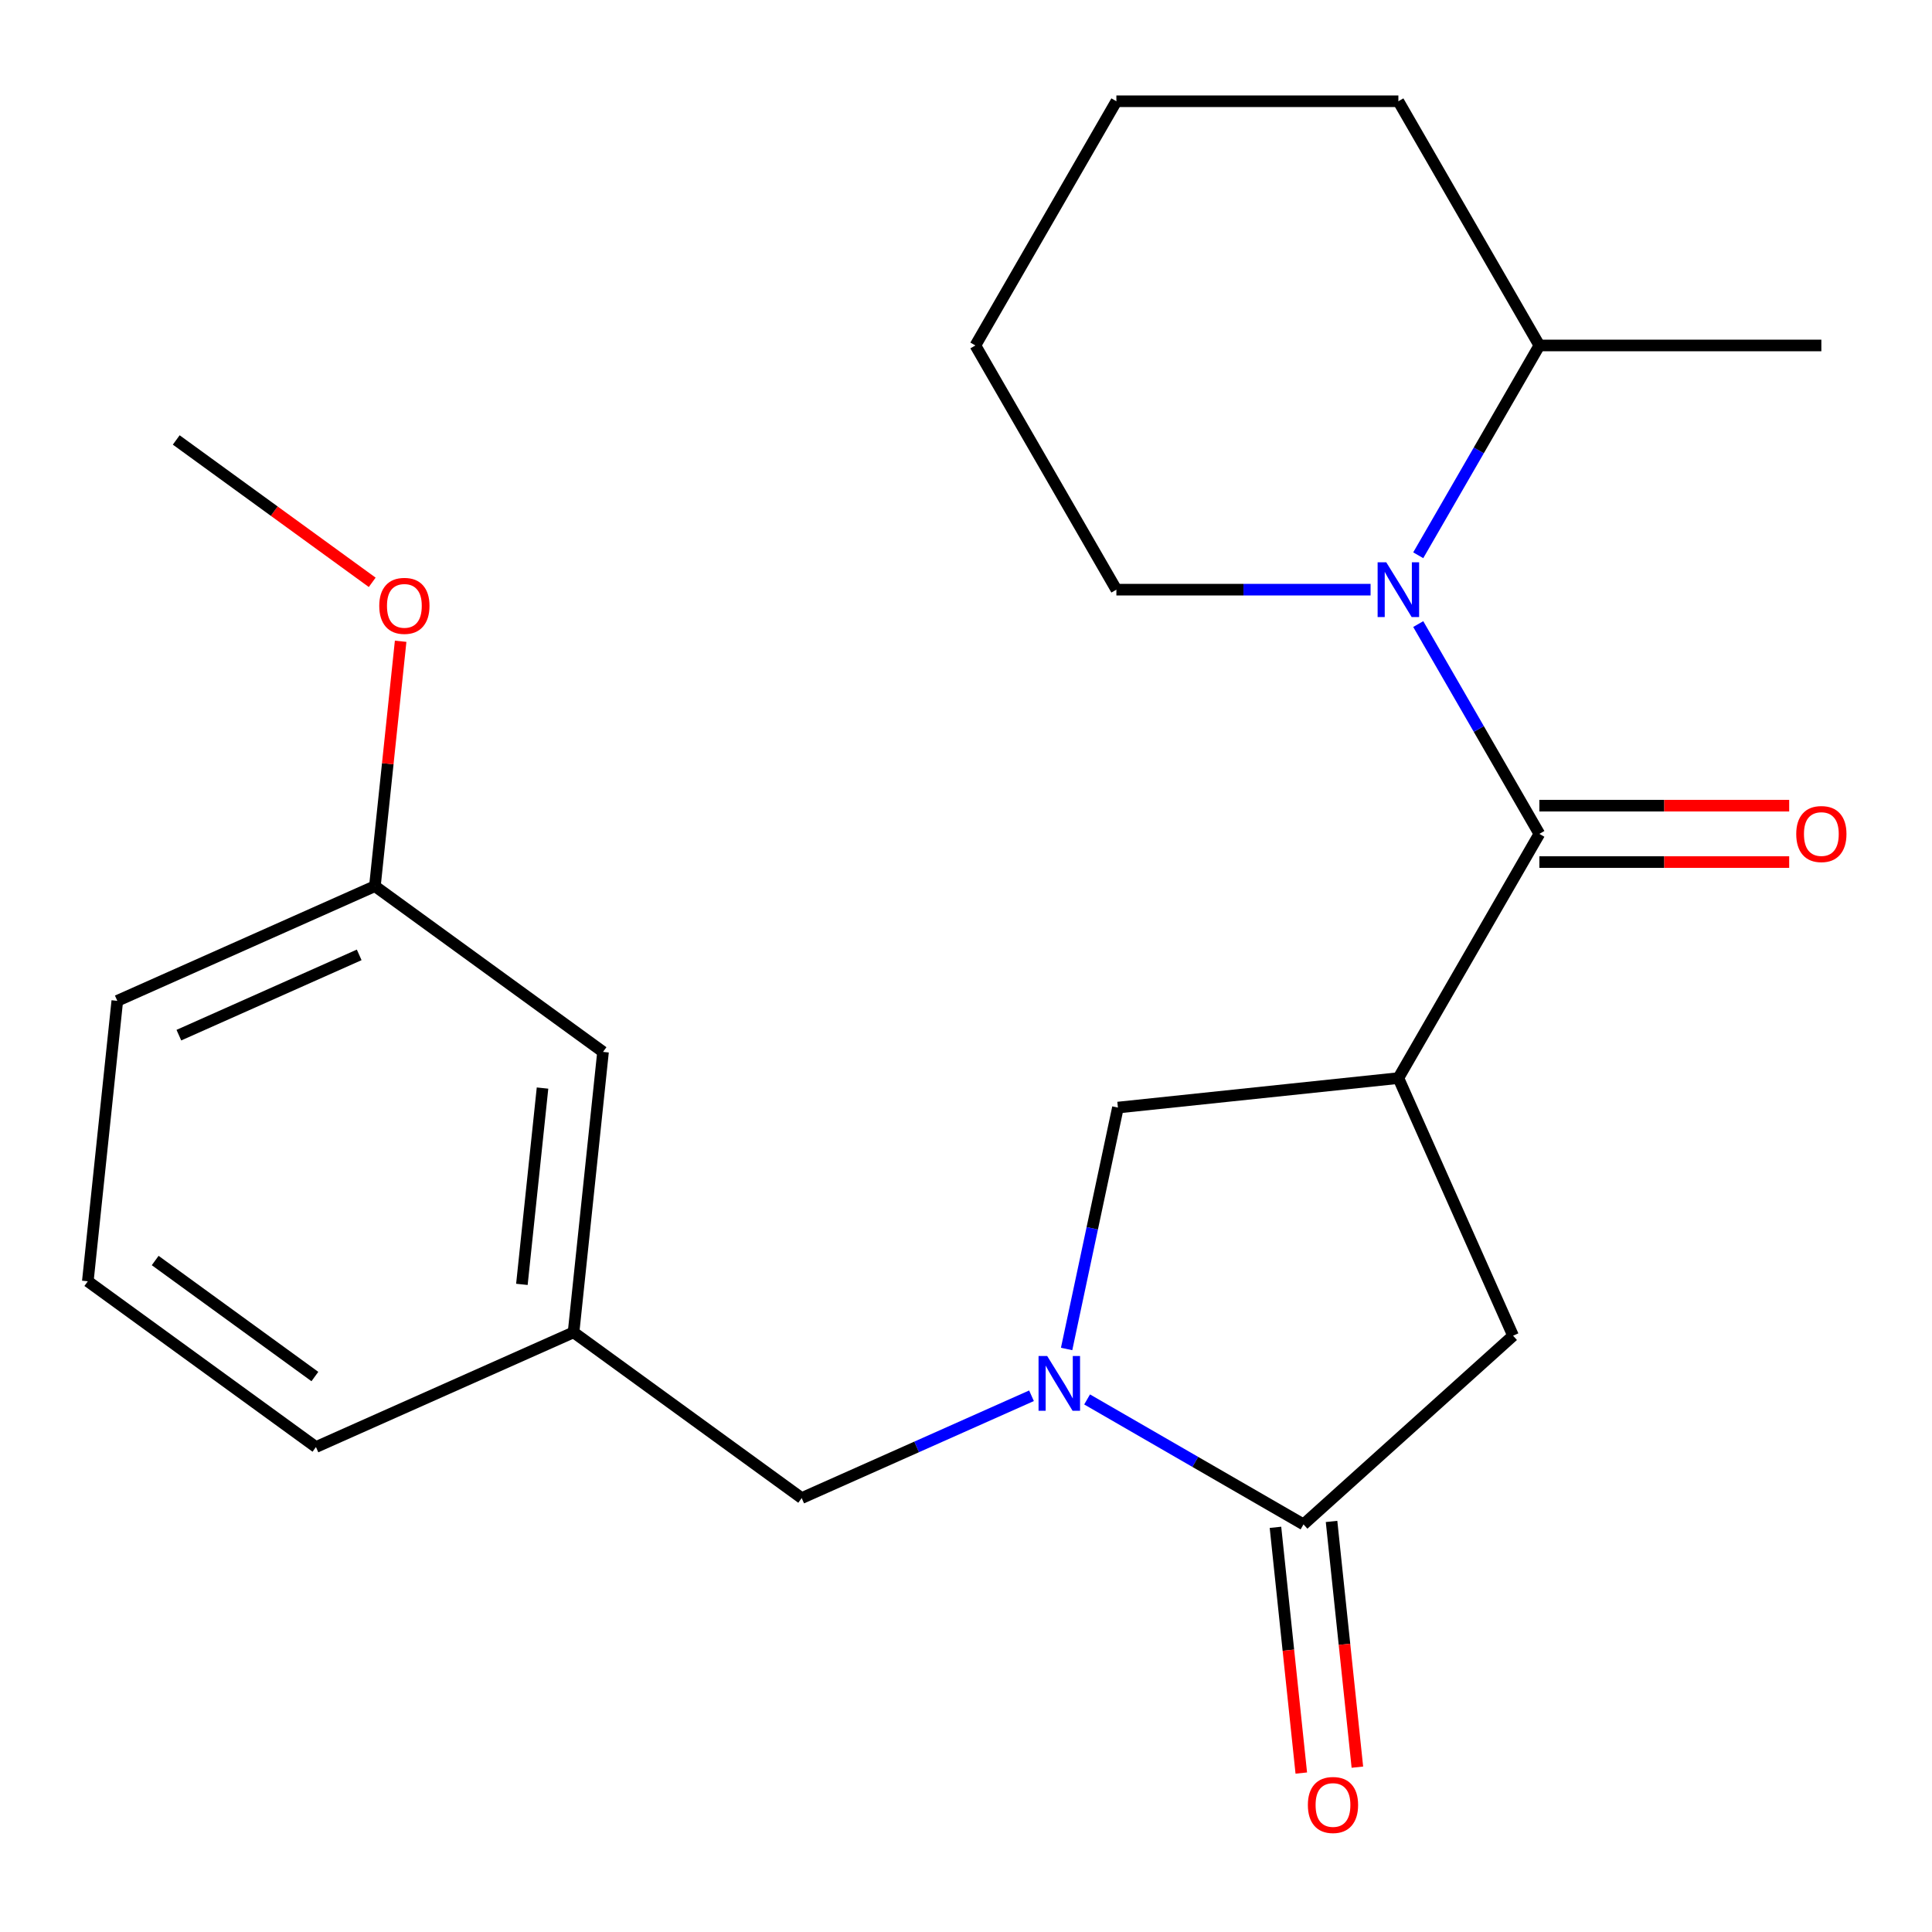 <?xml version='1.0' encoding='iso-8859-1'?>
<svg version='1.1' baseProfile='full'
              xmlns='http://www.w3.org/2000/svg'
                      xmlns:rdkit='http://www.rdkit.org/xml'
                      xmlns:xlink='http://www.w3.org/1999/xlink'
                  xml:space='preserve'
width='1000px' height='1000px' viewBox='0 0 1000 1000'>
<!-- END OF HEADER -->
<rect style='opacity:1.0;fill:#FFFFFF;stroke:none' width='1000' height='1000' x='0' y='0'> </rect>
<path class='bond-0' d='M 723.795,558.017 L 796.773,431.615' style='fill:none;fill-rule:evenodd;stroke:#000000;stroke-width:6px;stroke-linecap:butt;stroke-linejoin:miter;stroke-opacity:1' />
<path class='bond-4' d='M 723.795,558.017 L 578.638,573.273' style='fill:none;fill-rule:evenodd;stroke:#000000;stroke-width:6px;stroke-linecap:butt;stroke-linejoin:miter;stroke-opacity:1' />
<path class='bond-5' d='M 723.795,558.017 L 783.161,691.354' style='fill:none;fill-rule:evenodd;stroke:#000000;stroke-width:6px;stroke-linecap:butt;stroke-linejoin:miter;stroke-opacity:1' />
<path class='bond-2' d='M 796.773,431.615 L 765.425,377.318' style='fill:none;fill-rule:evenodd;stroke:#000000;stroke-width:6px;stroke-linecap:butt;stroke-linejoin:miter;stroke-opacity:1' />
<path class='bond-2' d='M 765.425,377.318 L 734.077,323.022' style='fill:none;fill-rule:evenodd;stroke:#0000FF;stroke-width:6px;stroke-linecap:butt;stroke-linejoin:miter;stroke-opacity:1' />
<path class='bond-7' d='M 796.773,446.21 L 861.427,446.21' style='fill:none;fill-rule:evenodd;stroke:#000000;stroke-width:6px;stroke-linecap:butt;stroke-linejoin:miter;stroke-opacity:1' />
<path class='bond-7' d='M 861.427,446.21 L 926.08,446.21' style='fill:none;fill-rule:evenodd;stroke:#FF0000;stroke-width:6px;stroke-linecap:butt;stroke-linejoin:miter;stroke-opacity:1' />
<path class='bond-7' d='M 796.773,417.019 L 861.427,417.019' style='fill:none;fill-rule:evenodd;stroke:#000000;stroke-width:6px;stroke-linecap:butt;stroke-linejoin:miter;stroke-opacity:1' />
<path class='bond-7' d='M 861.427,417.019 L 926.08,417.019' style='fill:none;fill-rule:evenodd;stroke:#FF0000;stroke-width:6px;stroke-linecap:butt;stroke-linejoin:miter;stroke-opacity:1' />
<path class='bond-1' d='M 552.078,698.231 L 565.358,635.752' style='fill:none;fill-rule:evenodd;stroke:#0000FF;stroke-width:6px;stroke-linecap:butt;stroke-linejoin:miter;stroke-opacity:1' />
<path class='bond-1' d='M 565.358,635.752 L 578.638,573.273' style='fill:none;fill-rule:evenodd;stroke:#000000;stroke-width:6px;stroke-linecap:butt;stroke-linejoin:miter;stroke-opacity:1' />
<path class='bond-6' d='M 533.903,722.446 L 474.429,748.926' style='fill:none;fill-rule:evenodd;stroke:#0000FF;stroke-width:6px;stroke-linecap:butt;stroke-linejoin:miter;stroke-opacity:1' />
<path class='bond-6' d='M 474.429,748.926 L 414.954,775.406' style='fill:none;fill-rule:evenodd;stroke:#000000;stroke-width:6px;stroke-linecap:butt;stroke-linejoin:miter;stroke-opacity:1' />
<path class='bond-23' d='M 562.681,724.347 L 618.687,756.683' style='fill:none;fill-rule:evenodd;stroke:#0000FF;stroke-width:6px;stroke-linecap:butt;stroke-linejoin:miter;stroke-opacity:1' />
<path class='bond-23' d='M 618.687,756.683 L 674.694,789.018' style='fill:none;fill-rule:evenodd;stroke:#000000;stroke-width:6px;stroke-linecap:butt;stroke-linejoin:miter;stroke-opacity:1' />
<path class='bond-9' d='M 734.077,287.404 L 765.425,233.108' style='fill:none;fill-rule:evenodd;stroke:#0000FF;stroke-width:6px;stroke-linecap:butt;stroke-linejoin:miter;stroke-opacity:1' />
<path class='bond-9' d='M 765.425,233.108 L 796.773,178.811' style='fill:none;fill-rule:evenodd;stroke:#000000;stroke-width:6px;stroke-linecap:butt;stroke-linejoin:miter;stroke-opacity:1' />
<path class='bond-12' d='M 709.406,305.213 L 643.622,305.213' style='fill:none;fill-rule:evenodd;stroke:#0000FF;stroke-width:6px;stroke-linecap:butt;stroke-linejoin:miter;stroke-opacity:1' />
<path class='bond-12' d='M 643.622,305.213 L 577.839,305.213' style='fill:none;fill-rule:evenodd;stroke:#000000;stroke-width:6px;stroke-linecap:butt;stroke-linejoin:miter;stroke-opacity:1' />
<path class='bond-3' d='M 674.694,789.018 L 783.161,691.354' style='fill:none;fill-rule:evenodd;stroke:#000000;stroke-width:6px;stroke-linecap:butt;stroke-linejoin:miter;stroke-opacity:1' />
<path class='bond-8' d='M 660.178,790.544 L 666.862,854.138' style='fill:none;fill-rule:evenodd;stroke:#000000;stroke-width:6px;stroke-linecap:butt;stroke-linejoin:miter;stroke-opacity:1' />
<path class='bond-8' d='M 666.862,854.138 L 673.546,917.732' style='fill:none;fill-rule:evenodd;stroke:#FF0000;stroke-width:6px;stroke-linecap:butt;stroke-linejoin:miter;stroke-opacity:1' />
<path class='bond-8' d='M 689.21,787.492 L 695.894,851.086' style='fill:none;fill-rule:evenodd;stroke:#000000;stroke-width:6px;stroke-linecap:butt;stroke-linejoin:miter;stroke-opacity:1' />
<path class='bond-8' d='M 695.894,851.086 L 702.578,914.68' style='fill:none;fill-rule:evenodd;stroke:#FF0000;stroke-width:6px;stroke-linecap:butt;stroke-linejoin:miter;stroke-opacity:1' />
<path class='bond-10' d='M 414.954,775.406 L 296.873,689.615' style='fill:none;fill-rule:evenodd;stroke:#000000;stroke-width:6px;stroke-linecap:butt;stroke-linejoin:miter;stroke-opacity:1' />
<path class='bond-17' d='M 796.773,178.811 L 942.729,178.811' style='fill:none;fill-rule:evenodd;stroke:#000000;stroke-width:6px;stroke-linecap:butt;stroke-linejoin:miter;stroke-opacity:1' />
<path class='bond-18' d='M 796.773,178.811 L 723.795,52.409' style='fill:none;fill-rule:evenodd;stroke:#000000;stroke-width:6px;stroke-linecap:butt;stroke-linejoin:miter;stroke-opacity:1' />
<path class='bond-11' d='M 296.873,689.615 L 312.13,544.458' style='fill:none;fill-rule:evenodd;stroke:#000000;stroke-width:6px;stroke-linecap:butt;stroke-linejoin:miter;stroke-opacity:1' />
<path class='bond-11' d='M 270.13,664.79 L 280.81,563.18' style='fill:none;fill-rule:evenodd;stroke:#000000;stroke-width:6px;stroke-linecap:butt;stroke-linejoin:miter;stroke-opacity:1' />
<path class='bond-16' d='M 296.873,689.615 L 163.536,748.981' style='fill:none;fill-rule:evenodd;stroke:#000000;stroke-width:6px;stroke-linecap:butt;stroke-linejoin:miter;stroke-opacity:1' />
<path class='bond-13' d='M 312.13,544.458 L 194.049,458.667' style='fill:none;fill-rule:evenodd;stroke:#000000;stroke-width:6px;stroke-linecap:butt;stroke-linejoin:miter;stroke-opacity:1' />
<path class='bond-21' d='M 577.839,305.213 L 504.86,178.811' style='fill:none;fill-rule:evenodd;stroke:#000000;stroke-width:6px;stroke-linecap:butt;stroke-linejoin:miter;stroke-opacity:1' />
<path class='bond-14' d='M 194.049,458.667 L 200.71,395.293' style='fill:none;fill-rule:evenodd;stroke:#000000;stroke-width:6px;stroke-linecap:butt;stroke-linejoin:miter;stroke-opacity:1' />
<path class='bond-14' d='M 200.71,395.293 L 207.371,331.919' style='fill:none;fill-rule:evenodd;stroke:#FF0000;stroke-width:6px;stroke-linecap:butt;stroke-linejoin:miter;stroke-opacity:1' />
<path class='bond-19' d='M 194.049,458.667 L 60.711,518.033' style='fill:none;fill-rule:evenodd;stroke:#000000;stroke-width:6px;stroke-linecap:butt;stroke-linejoin:miter;stroke-opacity:1' />
<path class='bond-19' d='M 185.921,494.24 L 92.585,535.796' style='fill:none;fill-rule:evenodd;stroke:#000000;stroke-width:6px;stroke-linecap:butt;stroke-linejoin:miter;stroke-opacity:1' />
<path class='bond-20' d='M 192.656,301.414 L 141.94,264.567' style='fill:none;fill-rule:evenodd;stroke:#FF0000;stroke-width:6px;stroke-linecap:butt;stroke-linejoin:miter;stroke-opacity:1' />
<path class='bond-20' d='M 141.94,264.567 L 91.224,227.719' style='fill:none;fill-rule:evenodd;stroke:#000000;stroke-width:6px;stroke-linecap:butt;stroke-linejoin:miter;stroke-opacity:1' />
<path class='bond-15' d='M 45.455,663.19 L 163.536,748.981' style='fill:none;fill-rule:evenodd;stroke:#000000;stroke-width:6px;stroke-linecap:butt;stroke-linejoin:miter;stroke-opacity:1' />
<path class='bond-15' d='M 80.325,652.442 L 162.982,712.496' style='fill:none;fill-rule:evenodd;stroke:#000000;stroke-width:6px;stroke-linecap:butt;stroke-linejoin:miter;stroke-opacity:1' />
<path class='bond-25' d='M 45.455,663.19 L 60.711,518.033' style='fill:none;fill-rule:evenodd;stroke:#000000;stroke-width:6px;stroke-linecap:butt;stroke-linejoin:miter;stroke-opacity:1' />
<path class='bond-22' d='M 723.795,52.409 L 577.839,52.409' style='fill:none;fill-rule:evenodd;stroke:#000000;stroke-width:6px;stroke-linecap:butt;stroke-linejoin:miter;stroke-opacity:1' />
<path class='bond-24' d='M 504.86,178.811 L 577.839,52.409' style='fill:none;fill-rule:evenodd;stroke:#000000;stroke-width:6px;stroke-linecap:butt;stroke-linejoin:miter;stroke-opacity:1' />
<path  class='atom-2' d='M 542.032 701.88
L 551.312 716.88
Q 552.232 718.36, 553.712 721.04
Q 555.192 723.72, 555.272 723.88
L 555.272 701.88
L 559.032 701.88
L 559.032 730.2
L 555.152 730.2
L 545.192 713.8
Q 544.032 711.88, 542.792 709.68
Q 541.592 707.48, 541.232 706.8
L 541.232 730.2
L 537.552 730.2
L 537.552 701.88
L 542.032 701.88
' fill='#0000FF'/>
<path  class='atom-3' d='M 717.535 291.053
L 726.815 306.053
Q 727.735 307.533, 729.215 310.213
Q 730.695 312.893, 730.775 313.053
L 730.775 291.053
L 734.535 291.053
L 734.535 319.373
L 730.655 319.373
L 720.695 302.973
Q 719.535 301.053, 718.295 298.853
Q 717.095 296.653, 716.735 295.973
L 716.735 319.373
L 713.055 319.373
L 713.055 291.053
L 717.535 291.053
' fill='#0000FF'/>
<path  class='atom-8' d='M 929.729 431.695
Q 929.729 424.895, 933.089 421.095
Q 936.449 417.295, 942.729 417.295
Q 949.009 417.295, 952.369 421.095
Q 955.729 424.895, 955.729 431.695
Q 955.729 438.575, 952.329 442.495
Q 948.929 446.375, 942.729 446.375
Q 936.489 446.375, 933.089 442.495
Q 929.729 438.615, 929.729 431.695
M 942.729 443.175
Q 947.049 443.175, 949.369 440.295
Q 951.729 437.375, 951.729 431.695
Q 951.729 426.135, 949.369 423.335
Q 947.049 420.495, 942.729 420.495
Q 938.409 420.495, 936.049 423.295
Q 933.729 426.095, 933.729 431.695
Q 933.729 437.415, 936.049 440.295
Q 938.409 443.175, 942.729 443.175
' fill='#FF0000'/>
<path  class='atom-9' d='M 676.951 934.255
Q 676.951 927.455, 680.311 923.655
Q 683.671 919.855, 689.951 919.855
Q 696.231 919.855, 699.591 923.655
Q 702.951 927.455, 702.951 934.255
Q 702.951 941.135, 699.551 945.055
Q 696.151 948.935, 689.951 948.935
Q 683.711 948.935, 680.311 945.055
Q 676.951 941.175, 676.951 934.255
M 689.951 945.735
Q 694.271 945.735, 696.591 942.855
Q 698.951 939.935, 698.951 934.255
Q 698.951 928.695, 696.591 925.895
Q 694.271 923.055, 689.951 923.055
Q 685.631 923.055, 683.271 925.855
Q 680.951 928.655, 680.951 934.255
Q 680.951 939.975, 683.271 942.855
Q 685.631 945.735, 689.951 945.735
' fill='#FF0000'/>
<path  class='atom-15' d='M 196.305 313.59
Q 196.305 306.79, 199.665 302.99
Q 203.025 299.19, 209.305 299.19
Q 215.585 299.19, 218.945 302.99
Q 222.305 306.79, 222.305 313.59
Q 222.305 320.47, 218.905 324.39
Q 215.505 328.27, 209.305 328.27
Q 203.065 328.27, 199.665 324.39
Q 196.305 320.51, 196.305 313.59
M 209.305 325.07
Q 213.625 325.07, 215.945 322.19
Q 218.305 319.27, 218.305 313.59
Q 218.305 308.03, 215.945 305.23
Q 213.625 302.39, 209.305 302.39
Q 204.985 302.39, 202.625 305.19
Q 200.305 307.99, 200.305 313.59
Q 200.305 319.31, 202.625 322.19
Q 204.985 325.07, 209.305 325.07
' fill='#FF0000'/>
</svg>
